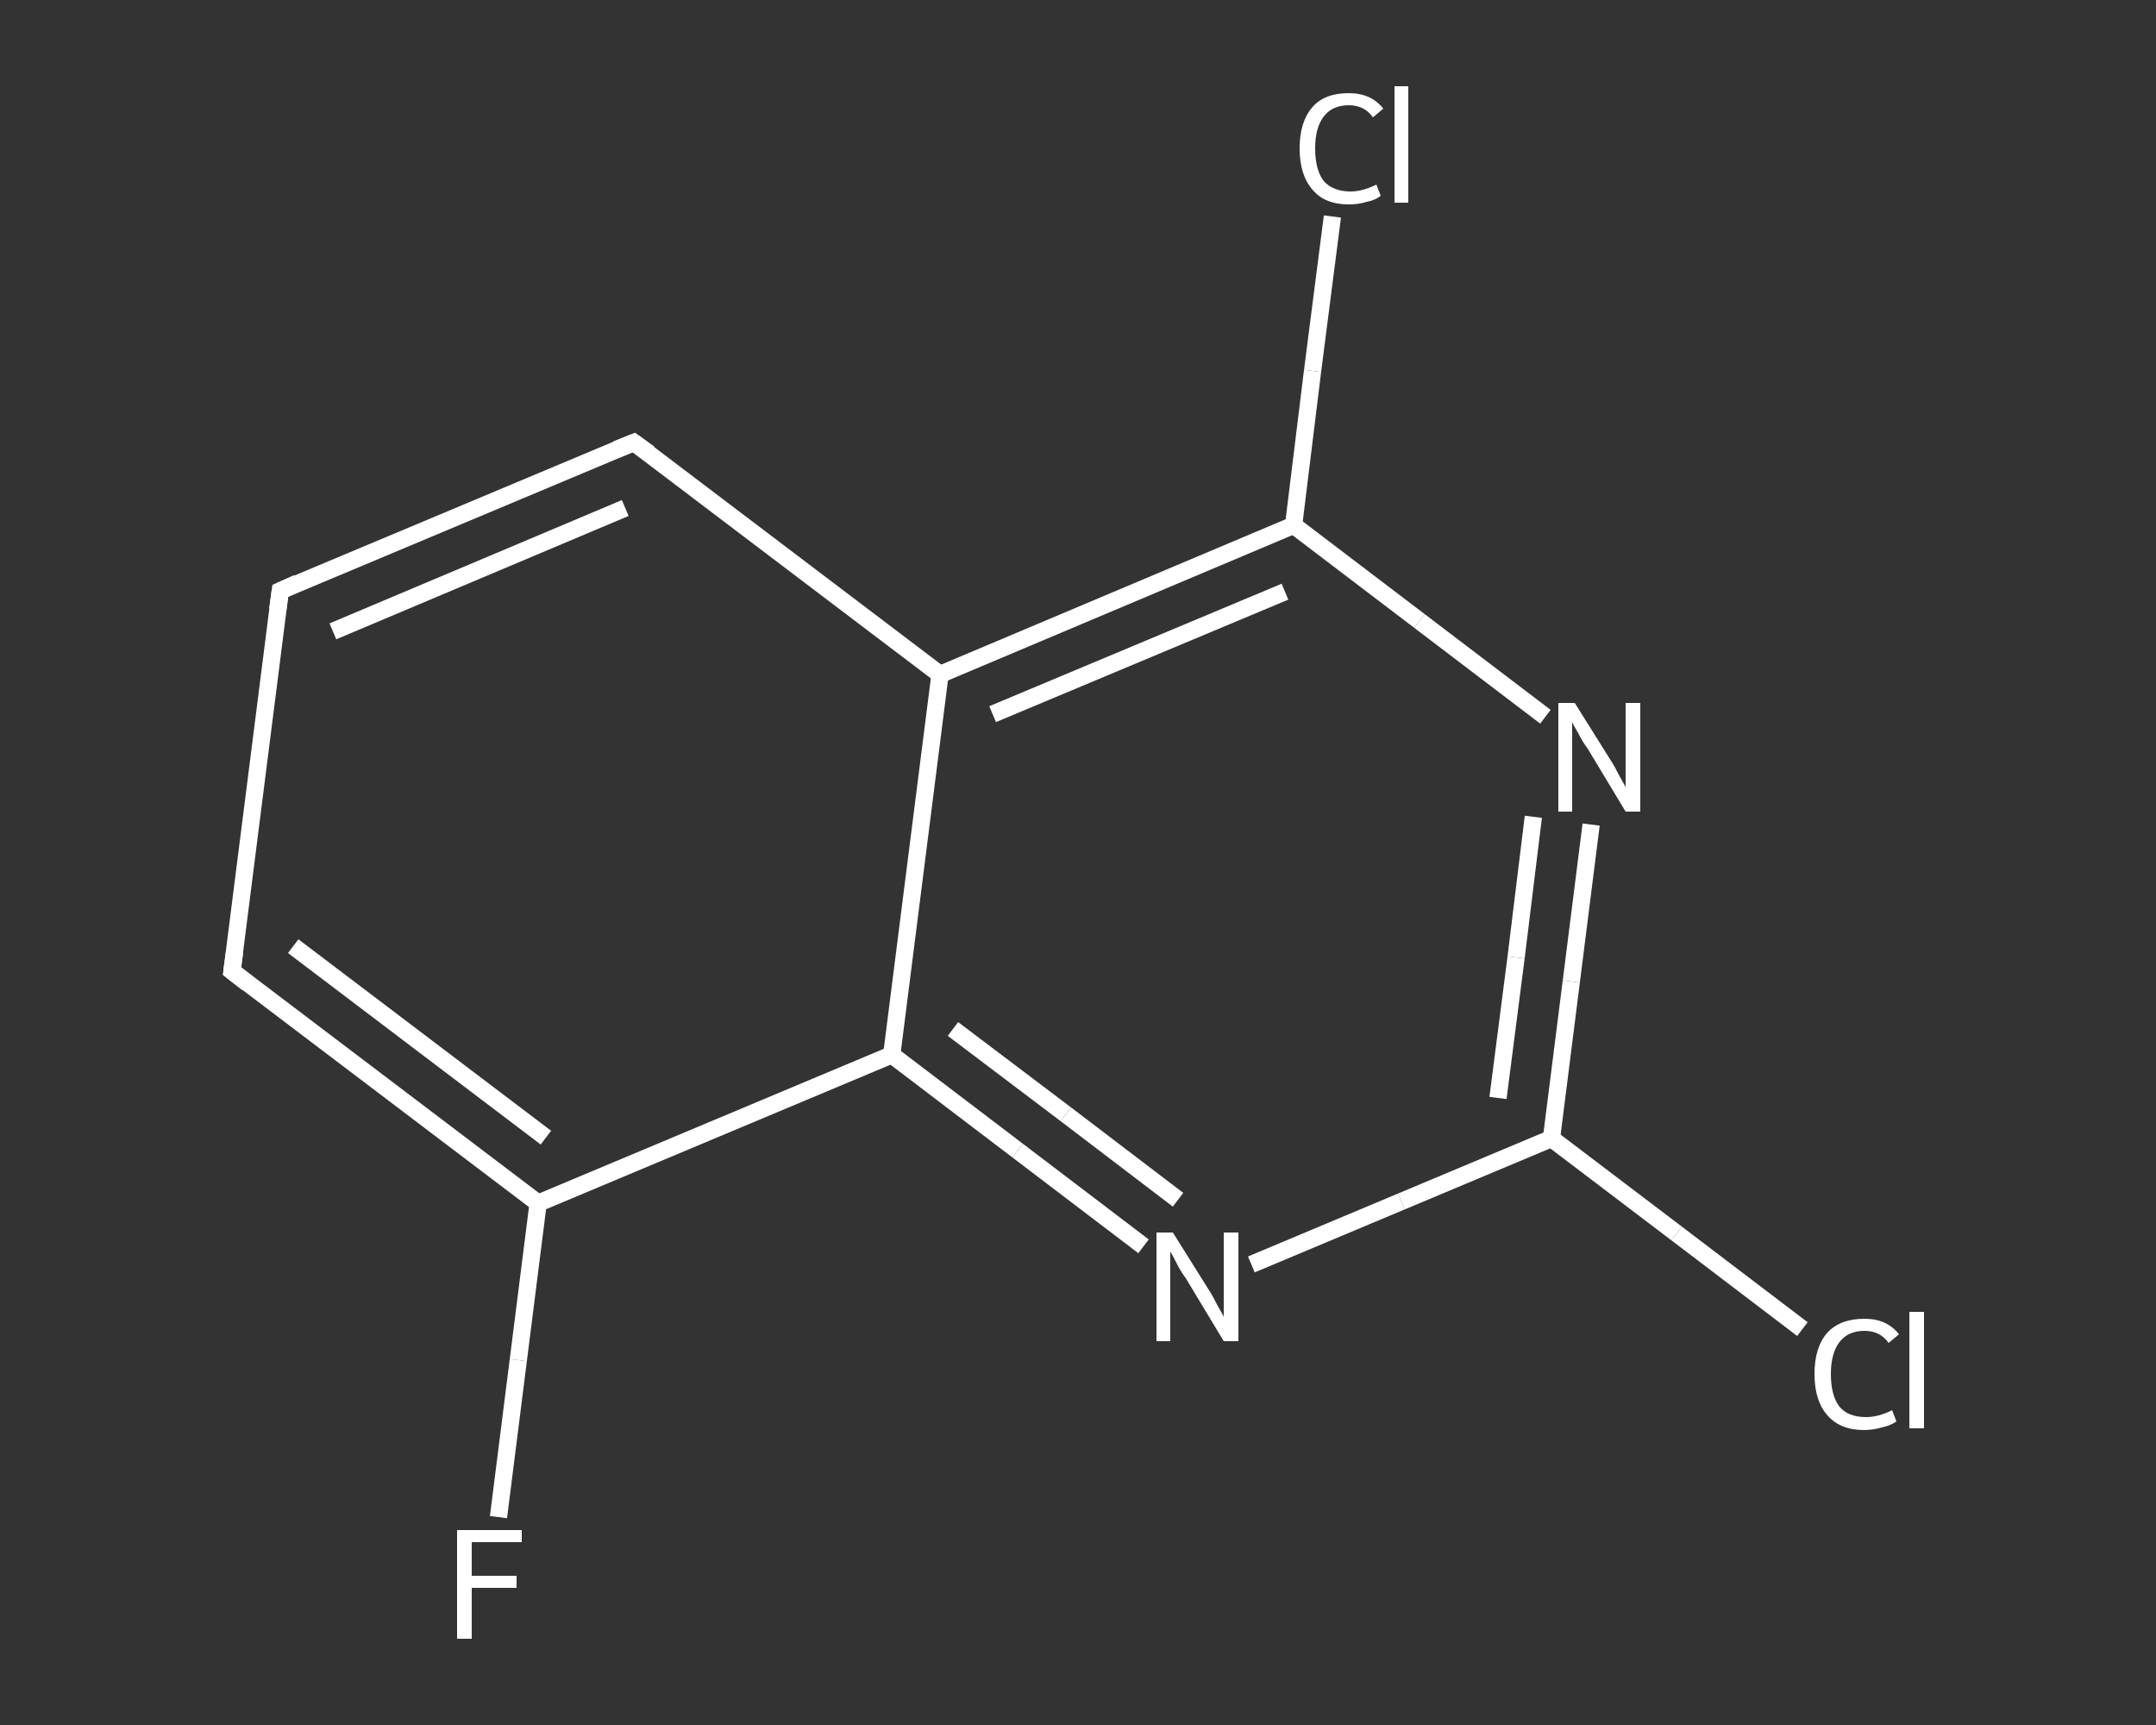 <?xml version='1.0' encoding='iso-8859-1'?>
<svg version='1.1' baseProfile='full'
              xmlns='http://www.w3.org/2000/svg'
                      xmlns:rdkit='http://www.rdkit.org/xml'
                      xmlns:xlink='http://www.w3.org/1999/xlink'
                  xml:space='preserve'
width='250px' height='200px' viewBox='0 0 250 200'>
<rect x="0" y="0" width="250" height="200" fill="#333333" stroke="none"/>
<!-- END OF HEADER -->
<rect style='opacity:1.0;fill:transparent;stroke:none' width='250.0' height='200.0' x='0.0' y='0.0'> </rect>
<path class='bond-0 atom-0 atom-1' d='M 57.8,175.9 L 60.1,157.7' style='fill:none;fill-rule:evenodd;stroke:#FFFFFF;stroke-width:2.0px;stroke-linecap:butt;stroke-linejoin:miter;stroke-opacity:1' />
<path class='bond-0 atom-0 atom-1' d='M 60.1,157.7 L 62.4,139.5' style='fill:none;fill-rule:evenodd;stroke:#FFFFFF;stroke-width:2.0px;stroke-linecap:butt;stroke-linejoin:miter;stroke-opacity:1' />
<path class='bond-1 atom-1 atom-2' d='M 62.4,139.5 L 26.9,112.6' style='fill:none;fill-rule:evenodd;stroke:#FFFFFF;stroke-width:2.0px;stroke-linecap:butt;stroke-linejoin:miter;stroke-opacity:1' />
<path class='bond-1 atom-1 atom-2' d='M 63.3,131.9 L 34.0,109.7' style='fill:none;fill-rule:evenodd;stroke:#FFFFFF;stroke-width:2.0px;stroke-linecap:butt;stroke-linejoin:miter;stroke-opacity:1' />
<path class='bond-2 atom-2 atom-3' d='M 26.9,112.6 L 32.5,68.5' style='fill:none;fill-rule:evenodd;stroke:#FFFFFF;stroke-width:2.0px;stroke-linecap:butt;stroke-linejoin:miter;stroke-opacity:1' />
<path class='bond-3 atom-3 atom-4' d='M 32.5,68.5 L 73.5,51.3' style='fill:none;fill-rule:evenodd;stroke:#FFFFFF;stroke-width:2.0px;stroke-linecap:butt;stroke-linejoin:miter;stroke-opacity:1' />
<path class='bond-3 atom-3 atom-4' d='M 38.6,73.2 L 72.5,58.9' style='fill:none;fill-rule:evenodd;stroke:#FFFFFF;stroke-width:2.0px;stroke-linecap:butt;stroke-linejoin:miter;stroke-opacity:1' />
<path class='bond-4 atom-4 atom-5' d='M 73.5,51.3 L 109.0,78.2' style='fill:none;fill-rule:evenodd;stroke:#FFFFFF;stroke-width:2.0px;stroke-linecap:butt;stroke-linejoin:miter;stroke-opacity:1' />
<path class='bond-5 atom-5 atom-6' d='M 109.0,78.2 L 150.0,60.9' style='fill:none;fill-rule:evenodd;stroke:#FFFFFF;stroke-width:2.0px;stroke-linecap:butt;stroke-linejoin:miter;stroke-opacity:1' />
<path class='bond-5 atom-5 atom-6' d='M 115.1,82.8 L 149.0,68.6' style='fill:none;fill-rule:evenodd;stroke:#FFFFFF;stroke-width:2.0px;stroke-linecap:butt;stroke-linejoin:miter;stroke-opacity:1' />
<path class='bond-6 atom-6 atom-7' d='M 150.0,60.9 L 152.2,43.0' style='fill:none;fill-rule:evenodd;stroke:#FFFFFF;stroke-width:2.0px;stroke-linecap:butt;stroke-linejoin:miter;stroke-opacity:1' />
<path class='bond-6 atom-6 atom-7' d='M 152.2,43.0 L 154.5,25.1' style='fill:none;fill-rule:evenodd;stroke:#FFFFFF;stroke-width:2.0px;stroke-linecap:butt;stroke-linejoin:miter;stroke-opacity:1' />
<path class='bond-7 atom-6 atom-8' d='M 150.0,60.9 L 164.6,72.0' style='fill:none;fill-rule:evenodd;stroke:#FFFFFF;stroke-width:2.0px;stroke-linecap:butt;stroke-linejoin:miter;stroke-opacity:1' />
<path class='bond-7 atom-6 atom-8' d='M 164.6,72.0 L 179.2,83.1' style='fill:none;fill-rule:evenodd;stroke:#FFFFFF;stroke-width:2.0px;stroke-linecap:butt;stroke-linejoin:miter;stroke-opacity:1' />
<path class='bond-8 atom-8 atom-9' d='M 184.5,95.6 L 182.2,113.8' style='fill:none;fill-rule:evenodd;stroke:#FFFFFF;stroke-width:2.0px;stroke-linecap:butt;stroke-linejoin:miter;stroke-opacity:1' />
<path class='bond-8 atom-8 atom-9' d='M 182.2,113.8 L 179.9,132.0' style='fill:none;fill-rule:evenodd;stroke:#FFFFFF;stroke-width:2.0px;stroke-linecap:butt;stroke-linejoin:miter;stroke-opacity:1' />
<path class='bond-8 atom-8 atom-9' d='M 177.8,94.7 L 175.8,111.0' style='fill:none;fill-rule:evenodd;stroke:#FFFFFF;stroke-width:2.0px;stroke-linecap:butt;stroke-linejoin:miter;stroke-opacity:1' />
<path class='bond-8 atom-8 atom-9' d='M 175.8,111.0 L 173.7,127.3' style='fill:none;fill-rule:evenodd;stroke:#FFFFFF;stroke-width:2.0px;stroke-linecap:butt;stroke-linejoin:miter;stroke-opacity:1' />
<path class='bond-9 atom-9 atom-10' d='M 179.9,132.0 L 194.4,143.0' style='fill:none;fill-rule:evenodd;stroke:#FFFFFF;stroke-width:2.0px;stroke-linecap:butt;stroke-linejoin:miter;stroke-opacity:1' />
<path class='bond-9 atom-9 atom-10' d='M 194.4,143.0 L 209.0,154.1' style='fill:none;fill-rule:evenodd;stroke:#FFFFFF;stroke-width:2.0px;stroke-linecap:butt;stroke-linejoin:miter;stroke-opacity:1' />
<path class='bond-10 atom-9 atom-11' d='M 179.9,132.0 L 162.5,139.3' style='fill:none;fill-rule:evenodd;stroke:#FFFFFF;stroke-width:2.0px;stroke-linecap:butt;stroke-linejoin:miter;stroke-opacity:1' />
<path class='bond-10 atom-9 atom-11' d='M 162.5,139.3 L 145.1,146.6' style='fill:none;fill-rule:evenodd;stroke:#FFFFFF;stroke-width:2.0px;stroke-linecap:butt;stroke-linejoin:miter;stroke-opacity:1' />
<path class='bond-11 atom-11 atom-12' d='M 132.6,144.5 L 118.0,133.4' style='fill:none;fill-rule:evenodd;stroke:#FFFFFF;stroke-width:2.0px;stroke-linecap:butt;stroke-linejoin:miter;stroke-opacity:1' />
<path class='bond-11 atom-11 atom-12' d='M 118.0,133.4 L 103.4,122.3' style='fill:none;fill-rule:evenodd;stroke:#FFFFFF;stroke-width:2.0px;stroke-linecap:butt;stroke-linejoin:miter;stroke-opacity:1' />
<path class='bond-11 atom-11 atom-12' d='M 136.6,139.1 L 123.6,129.2' style='fill:none;fill-rule:evenodd;stroke:#FFFFFF;stroke-width:2.0px;stroke-linecap:butt;stroke-linejoin:miter;stroke-opacity:1' />
<path class='bond-11 atom-11 atom-12' d='M 123.6,129.2 L 110.5,119.3' style='fill:none;fill-rule:evenodd;stroke:#FFFFFF;stroke-width:2.0px;stroke-linecap:butt;stroke-linejoin:miter;stroke-opacity:1' />
<path class='bond-12 atom-12 atom-1' d='M 103.4,122.3 L 62.4,139.5' style='fill:none;fill-rule:evenodd;stroke:#FFFFFF;stroke-width:2.0px;stroke-linecap:butt;stroke-linejoin:miter;stroke-opacity:1' />
<path class='bond-13 atom-12 atom-5' d='M 103.4,122.3 L 109.0,78.2' style='fill:none;fill-rule:evenodd;stroke:#FFFFFF;stroke-width:2.0px;stroke-linecap:butt;stroke-linejoin:miter;stroke-opacity:1' />
<path d='M 28.7,114.0 L 26.9,112.6 L 27.2,110.4' style='fill:none;stroke:#FFFFFF;stroke-width:2.0px;stroke-linecap:butt;stroke-linejoin:miter;stroke-opacity:1;' />
<path d='M 32.2,70.7 L 32.5,68.5 L 34.5,67.6' style='fill:none;stroke:#FFFFFF;stroke-width:2.0px;stroke-linecap:butt;stroke-linejoin:miter;stroke-opacity:1;' />
<path d='M 71.5,52.1 L 73.5,51.3 L 75.3,52.6' style='fill:none;stroke:#FFFFFF;stroke-width:2.0px;stroke-linecap:butt;stroke-linejoin:miter;stroke-opacity:1;' />
<path class='atom-0' d='M 53.0 177.4
L 60.5 177.4
L 60.5 178.8
L 54.7 178.8
L 54.7 182.7
L 59.9 182.7
L 59.9 184.1
L 54.7 184.1
L 54.7 190.0
L 53.0 190.0
L 53.0 177.4
' fill='#FFFFFF'/>
<path class='atom-7' d='M 150.7 17.2
Q 150.7 14.1, 152.2 12.4
Q 153.6 10.8, 156.4 10.8
Q 159.0 10.8, 160.4 12.6
L 159.2 13.6
Q 158.2 12.2, 156.4 12.2
Q 154.5 12.2, 153.5 13.5
Q 152.5 14.8, 152.5 17.2
Q 152.5 19.7, 153.5 21.0
Q 154.6 22.2, 156.6 22.2
Q 158.0 22.2, 159.6 21.4
L 160.1 22.7
Q 159.5 23.2, 158.5 23.4
Q 157.5 23.7, 156.4 23.7
Q 153.6 23.7, 152.2 22.0
Q 150.7 20.3, 150.7 17.2
' fill='#FFFFFF'/>
<path class='atom-7' d='M 161.7 10.0
L 163.3 10.0
L 163.3 23.5
L 161.7 23.5
L 161.7 10.0
' fill='#FFFFFF'/>
<path class='atom-8' d='M 182.6 81.5
L 186.8 88.2
Q 187.2 88.8, 187.8 90.0
Q 188.5 91.2, 188.5 91.3
L 188.5 81.5
L 190.2 81.5
L 190.2 94.1
L 188.5 94.1
L 184.1 86.8
Q 183.5 86.0, 183.0 85.0
Q 182.4 84.0, 182.3 83.7
L 182.3 94.1
L 180.7 94.1
L 180.7 81.5
L 182.6 81.5
' fill='#FFFFFF'/>
<path class='atom-10' d='M 210.4 159.3
Q 210.4 156.2, 211.9 154.5
Q 213.4 152.9, 216.2 152.9
Q 218.8 152.9, 220.2 154.7
L 219.0 155.7
Q 218.0 154.3, 216.2 154.3
Q 214.3 154.3, 213.3 155.6
Q 212.3 156.9, 212.3 159.3
Q 212.3 161.8, 213.3 163.1
Q 214.3 164.3, 216.4 164.3
Q 217.8 164.3, 219.4 163.5
L 219.9 164.8
Q 219.2 165.3, 218.2 165.5
Q 217.2 165.8, 216.1 165.8
Q 213.4 165.8, 211.9 164.1
Q 210.4 162.4, 210.4 159.3
' fill='#FFFFFF'/>
<path class='atom-10' d='M 221.4 152.1
L 223.1 152.1
L 223.1 165.6
L 221.4 165.6
L 221.4 152.1
' fill='#FFFFFF'/>
<path class='atom-11' d='M 136.0 142.9
L 140.2 149.6
Q 140.6 150.2, 141.2 151.4
Q 141.9 152.6, 141.9 152.7
L 141.9 142.9
L 143.6 142.9
L 143.6 155.5
L 141.9 155.5
L 137.5 148.2
Q 136.9 147.4, 136.4 146.4
Q 135.9 145.4, 135.7 145.1
L 135.7 155.5
L 134.1 155.5
L 134.1 142.9
L 136.0 142.9
' fill='#FFFFFF'/>
</svg>
